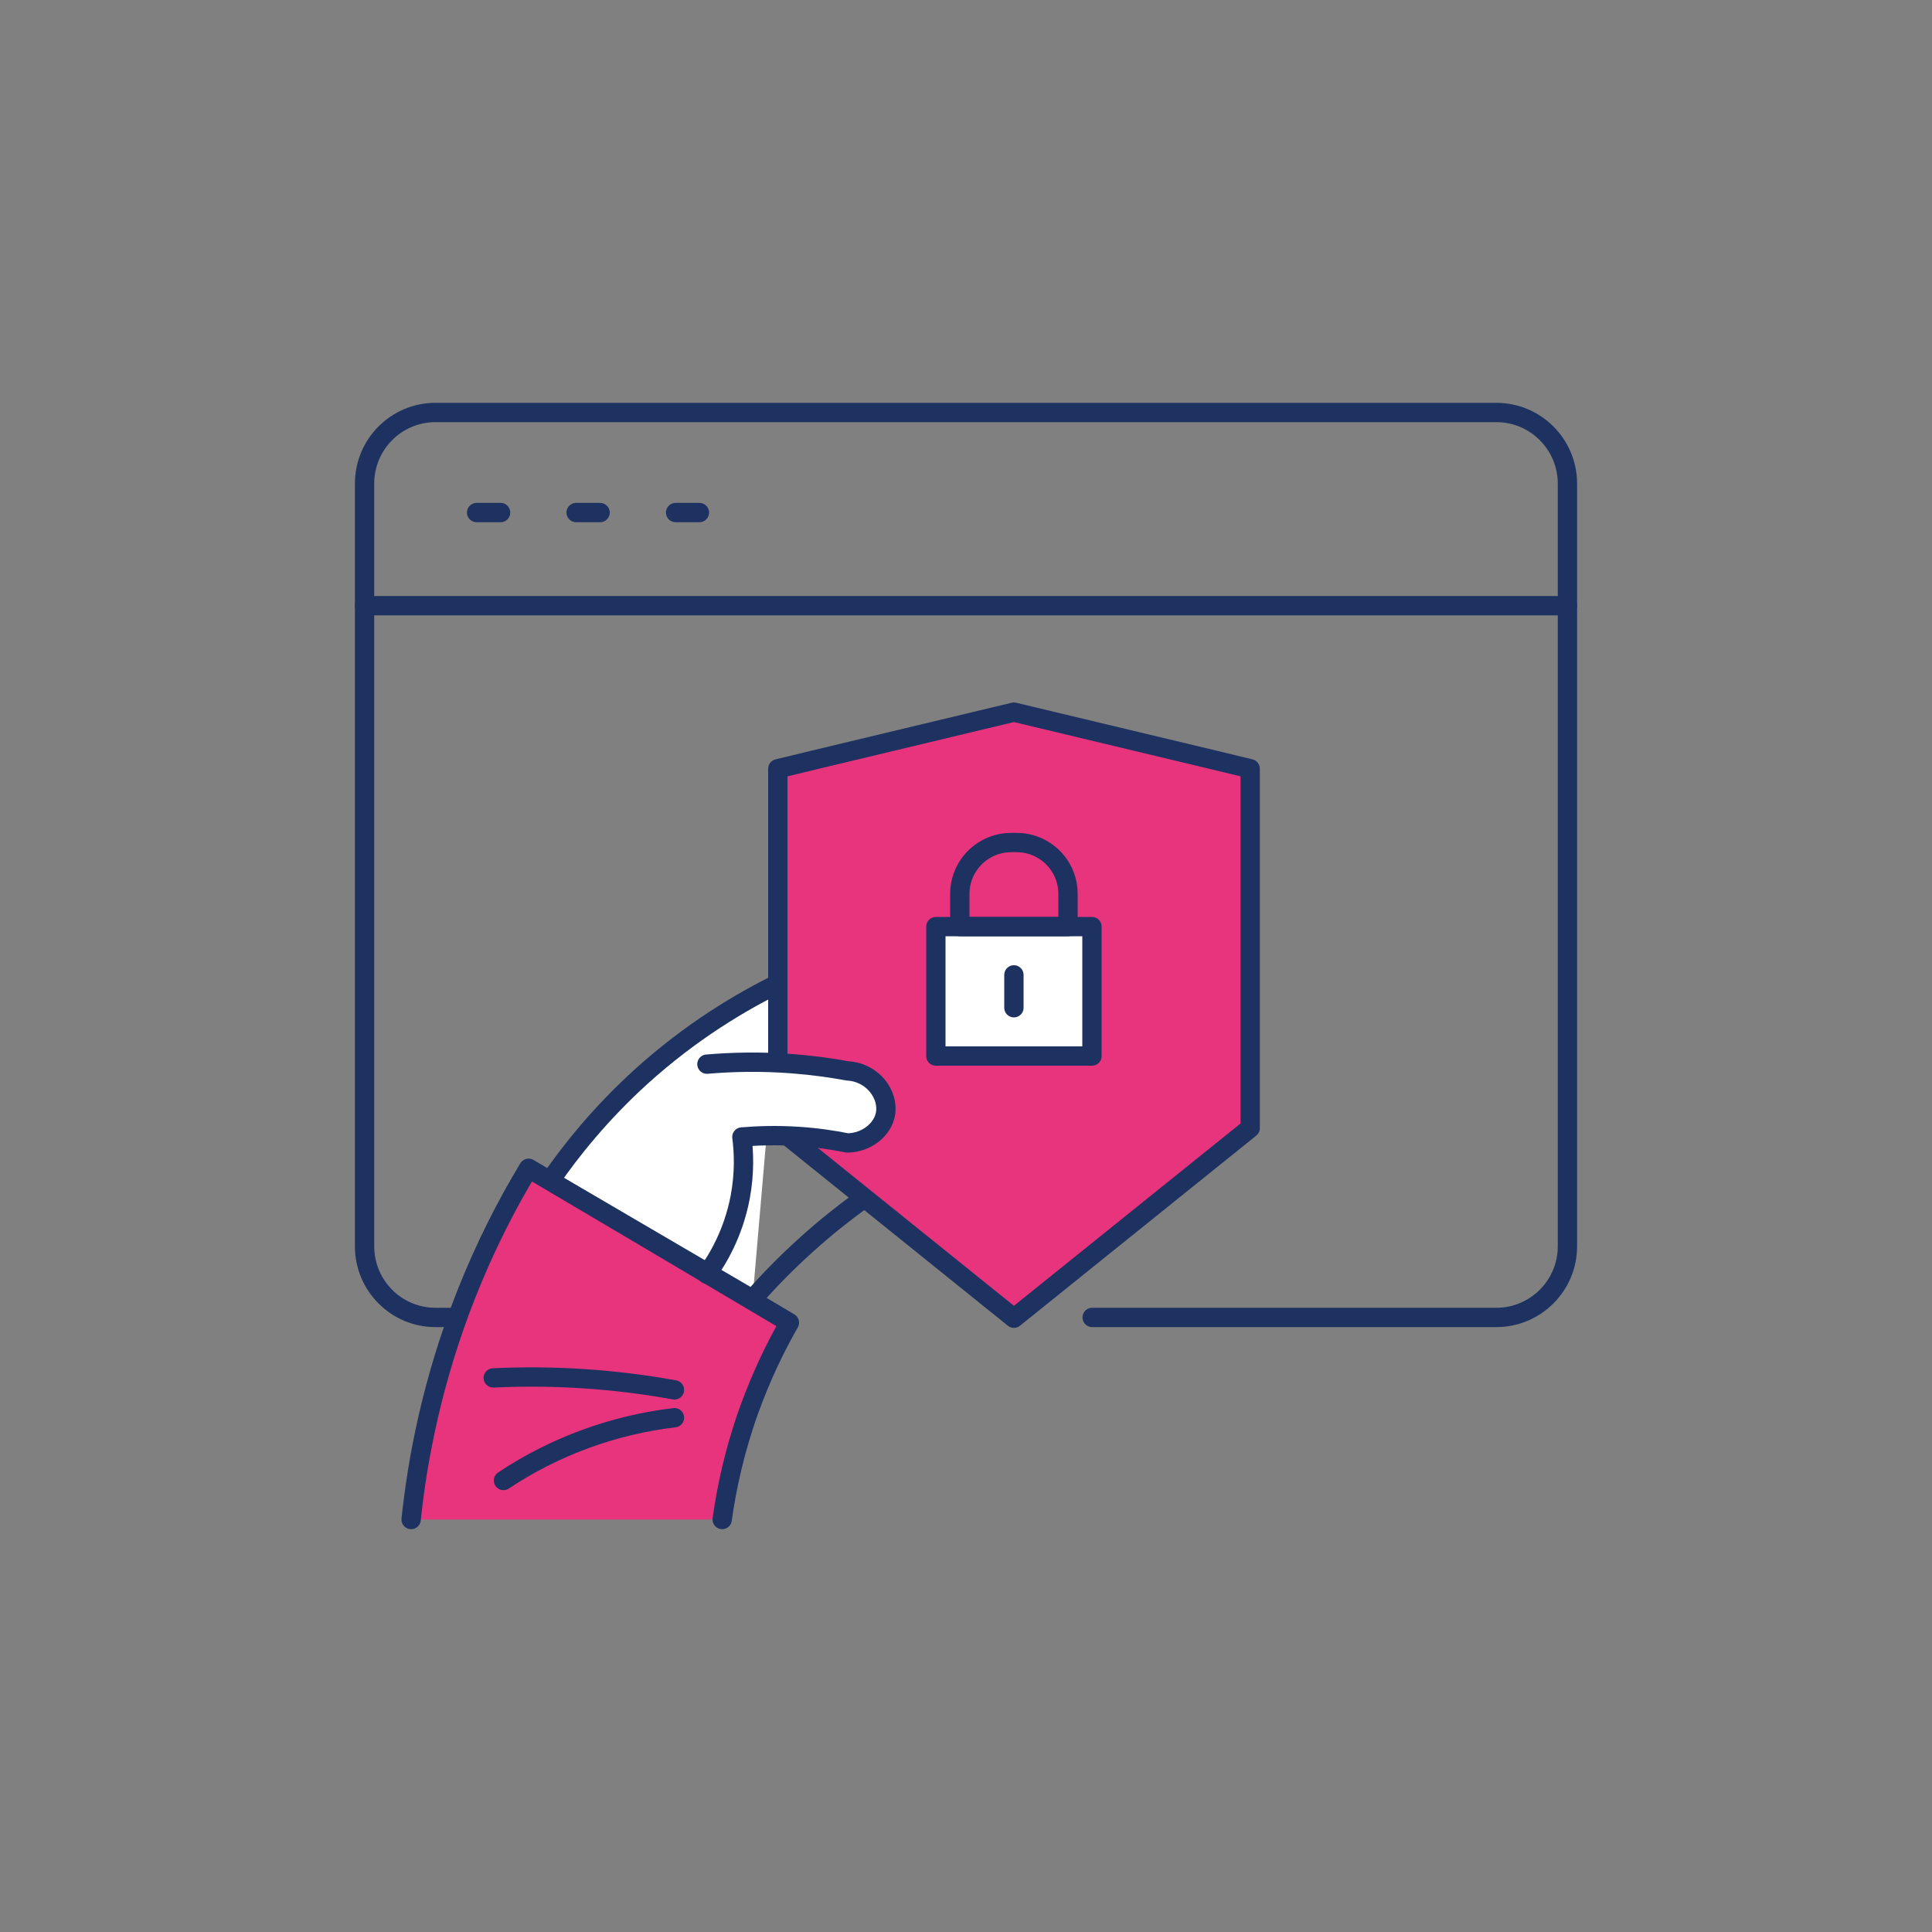 <svg xmlns="http://www.w3.org/2000/svg" width="100" height="100" viewBox="0 0 100 100" fill="none"><rect x="0" y="0" width="100" height="100" fill="#808080" stroke="none"/><path d="M28.45 68.19H24.69H22.54C20.51 68.19 18.87 66.54 18.87 64.51V32.81V25.03C18.87 23 20.51 21.35 22.54 21.35H77.45C79.48 21.35 81.13 23 81.13 25.03V32.81V64.51C81.13 66.54 79.48 68.19 77.45 68.19H75.31H72H60.88H56.53" stroke="#1E3261" stroke-miterlimit="10" stroke-linecap="round" stroke-linejoin="round"></path><path d="M18.87 31.35H81.13" stroke="#1E3261" stroke-miterlimit="10" stroke-linecap="round" stroke-linejoin="round"></path><path d="M24.67 26.53H25.91" stroke="#1E3261" stroke-miterlimit="10" stroke-linecap="round" stroke-linejoin="round"></path><path d="M29.82 26.53H31.06" stroke="#1E3261" stroke-miterlimit="10" stroke-linecap="round" stroke-linejoin="round"></path><path d="M34.97 26.53H36.2" stroke="#1E3261" stroke-miterlimit="10" stroke-linecap="round" stroke-linejoin="round"></path><path d="M40.36 50.87C38.38 51.84 35.8 53.36 33.18 55.73C31.09 57.63 29.56 59.54 28.47 61.12C31.96 63.16 35.46 65.21 38.95 67.25" fill="white"></path><path d="M40.36 50.87C38.38 51.84 35.8 53.36 33.18 55.73C31.09 57.63 29.56 59.54 28.47 61.12C31.96 63.16 35.46 65.21 38.95 67.25" stroke="#1E3261" stroke-miterlimit="10" stroke-linecap="round" stroke-linejoin="round"></path><path d="M38.95 67.25C39.75 66.34 40.69 65.36 41.79 64.38C42.74 63.52 43.67 62.79 44.55 62.15" stroke="#1E3261" stroke-miterlimit="10" stroke-linecap="round" stroke-linejoin="round"></path><path d="M21.28 78.65C21.61 75.49 22.38 71.44 24.13 67C25.13 64.47 26.26 62.29 27.36 60.47C31.86 63.13 36.36 65.79 40.86 68.46C40.16 69.68 39.42 71.19 38.78 72.96C38.01 75.1 37.6 77.06 37.38 78.65" fill="#E8347D"></path><path d="M21.28 78.65C21.61 75.49 22.38 71.44 24.13 67C25.13 64.47 26.26 62.29 27.36 60.47C31.86 63.13 36.36 65.79 40.86 68.46C40.16 69.68 39.42 71.19 38.78 72.96C38.01 75.1 37.6 77.06 37.38 78.65" stroke="#1E3261" stroke-miterlimit="10" stroke-linecap="round" stroke-linejoin="round"></path><path d="M25.53 71.32C28.67 71.17 31.82 71.38 34.91 71.94" stroke="#1E3261" stroke-miterlimit="10" stroke-linecap="round" stroke-linejoin="round"></path><path d="M26.06 76.63C28.7 74.87 31.76 73.75 34.91 73.38" stroke="#1E3261" stroke-miterlimit="10" stroke-linecap="round" stroke-linejoin="round"></path><path d="M62.89 39.35L52.48 36.86L42.08 39.35L40.26 39.79V52.55V58.39L52.48 68.23L64.71 58.39V52.55V39.79L62.89 39.35Z" fill="#E8347D" stroke="#1E3261" stroke-miterlimit="10" stroke-linecap="round" stroke-linejoin="round"></path><path d="M36.59 55.08C37.88 54.97 39.38 54.93 41.04 55.06C42.06 55.14 43.01 55.27 43.87 55.43C45.17 55.5 46.02 56.66 45.83 57.67C45.68 58.47 44.86 59.14 43.87 59.16C43.12 59.01 42.26 58.88 41.31 58.82C40.22 58.75 39.24 58.78 38.4 58.85C38.5 59.62 38.55 60.71 38.31 61.98C37.95 63.86 37.13 65.21 36.59 65.95" fill="white"></path><path d="M36.59 55.08C37.88 54.97 39.38 54.93 41.04 55.06C42.06 55.14 43.01 55.27 43.87 55.43C45.17 55.5 46.02 56.66 45.83 57.67C45.68 58.47 44.86 59.14 43.87 59.16C43.12 59.01 42.26 58.88 41.31 58.82C40.22 58.75 39.24 58.78 38.4 58.85C38.5 59.62 38.55 60.71 38.31 61.98C37.95 63.86 37.13 65.21 36.59 65.95" stroke="#1E3261" stroke-miterlimit="10" stroke-linecap="round" stroke-linejoin="round"></path><path d="M56.52 47.96H48.44V54.66H56.52V47.96Z" fill="white" stroke="#1E3261" stroke-miterlimit="10" stroke-linecap="round" stroke-linejoin="round"></path><path d="M52.62 43.61H52.34C50.87 43.61 49.68 44.8 49.68 46.27V47.96H55.28V46.27C55.28 44.8 54.09 43.61 52.62 43.61Z" stroke="#1E3261" stroke-miterlimit="10" stroke-linecap="round" stroke-linejoin="round"></path><path d="M52.48 50.46V52.16" stroke="#1E3261" stroke-miterlimit="10" stroke-linecap="round" stroke-linejoin="round"></path></svg>